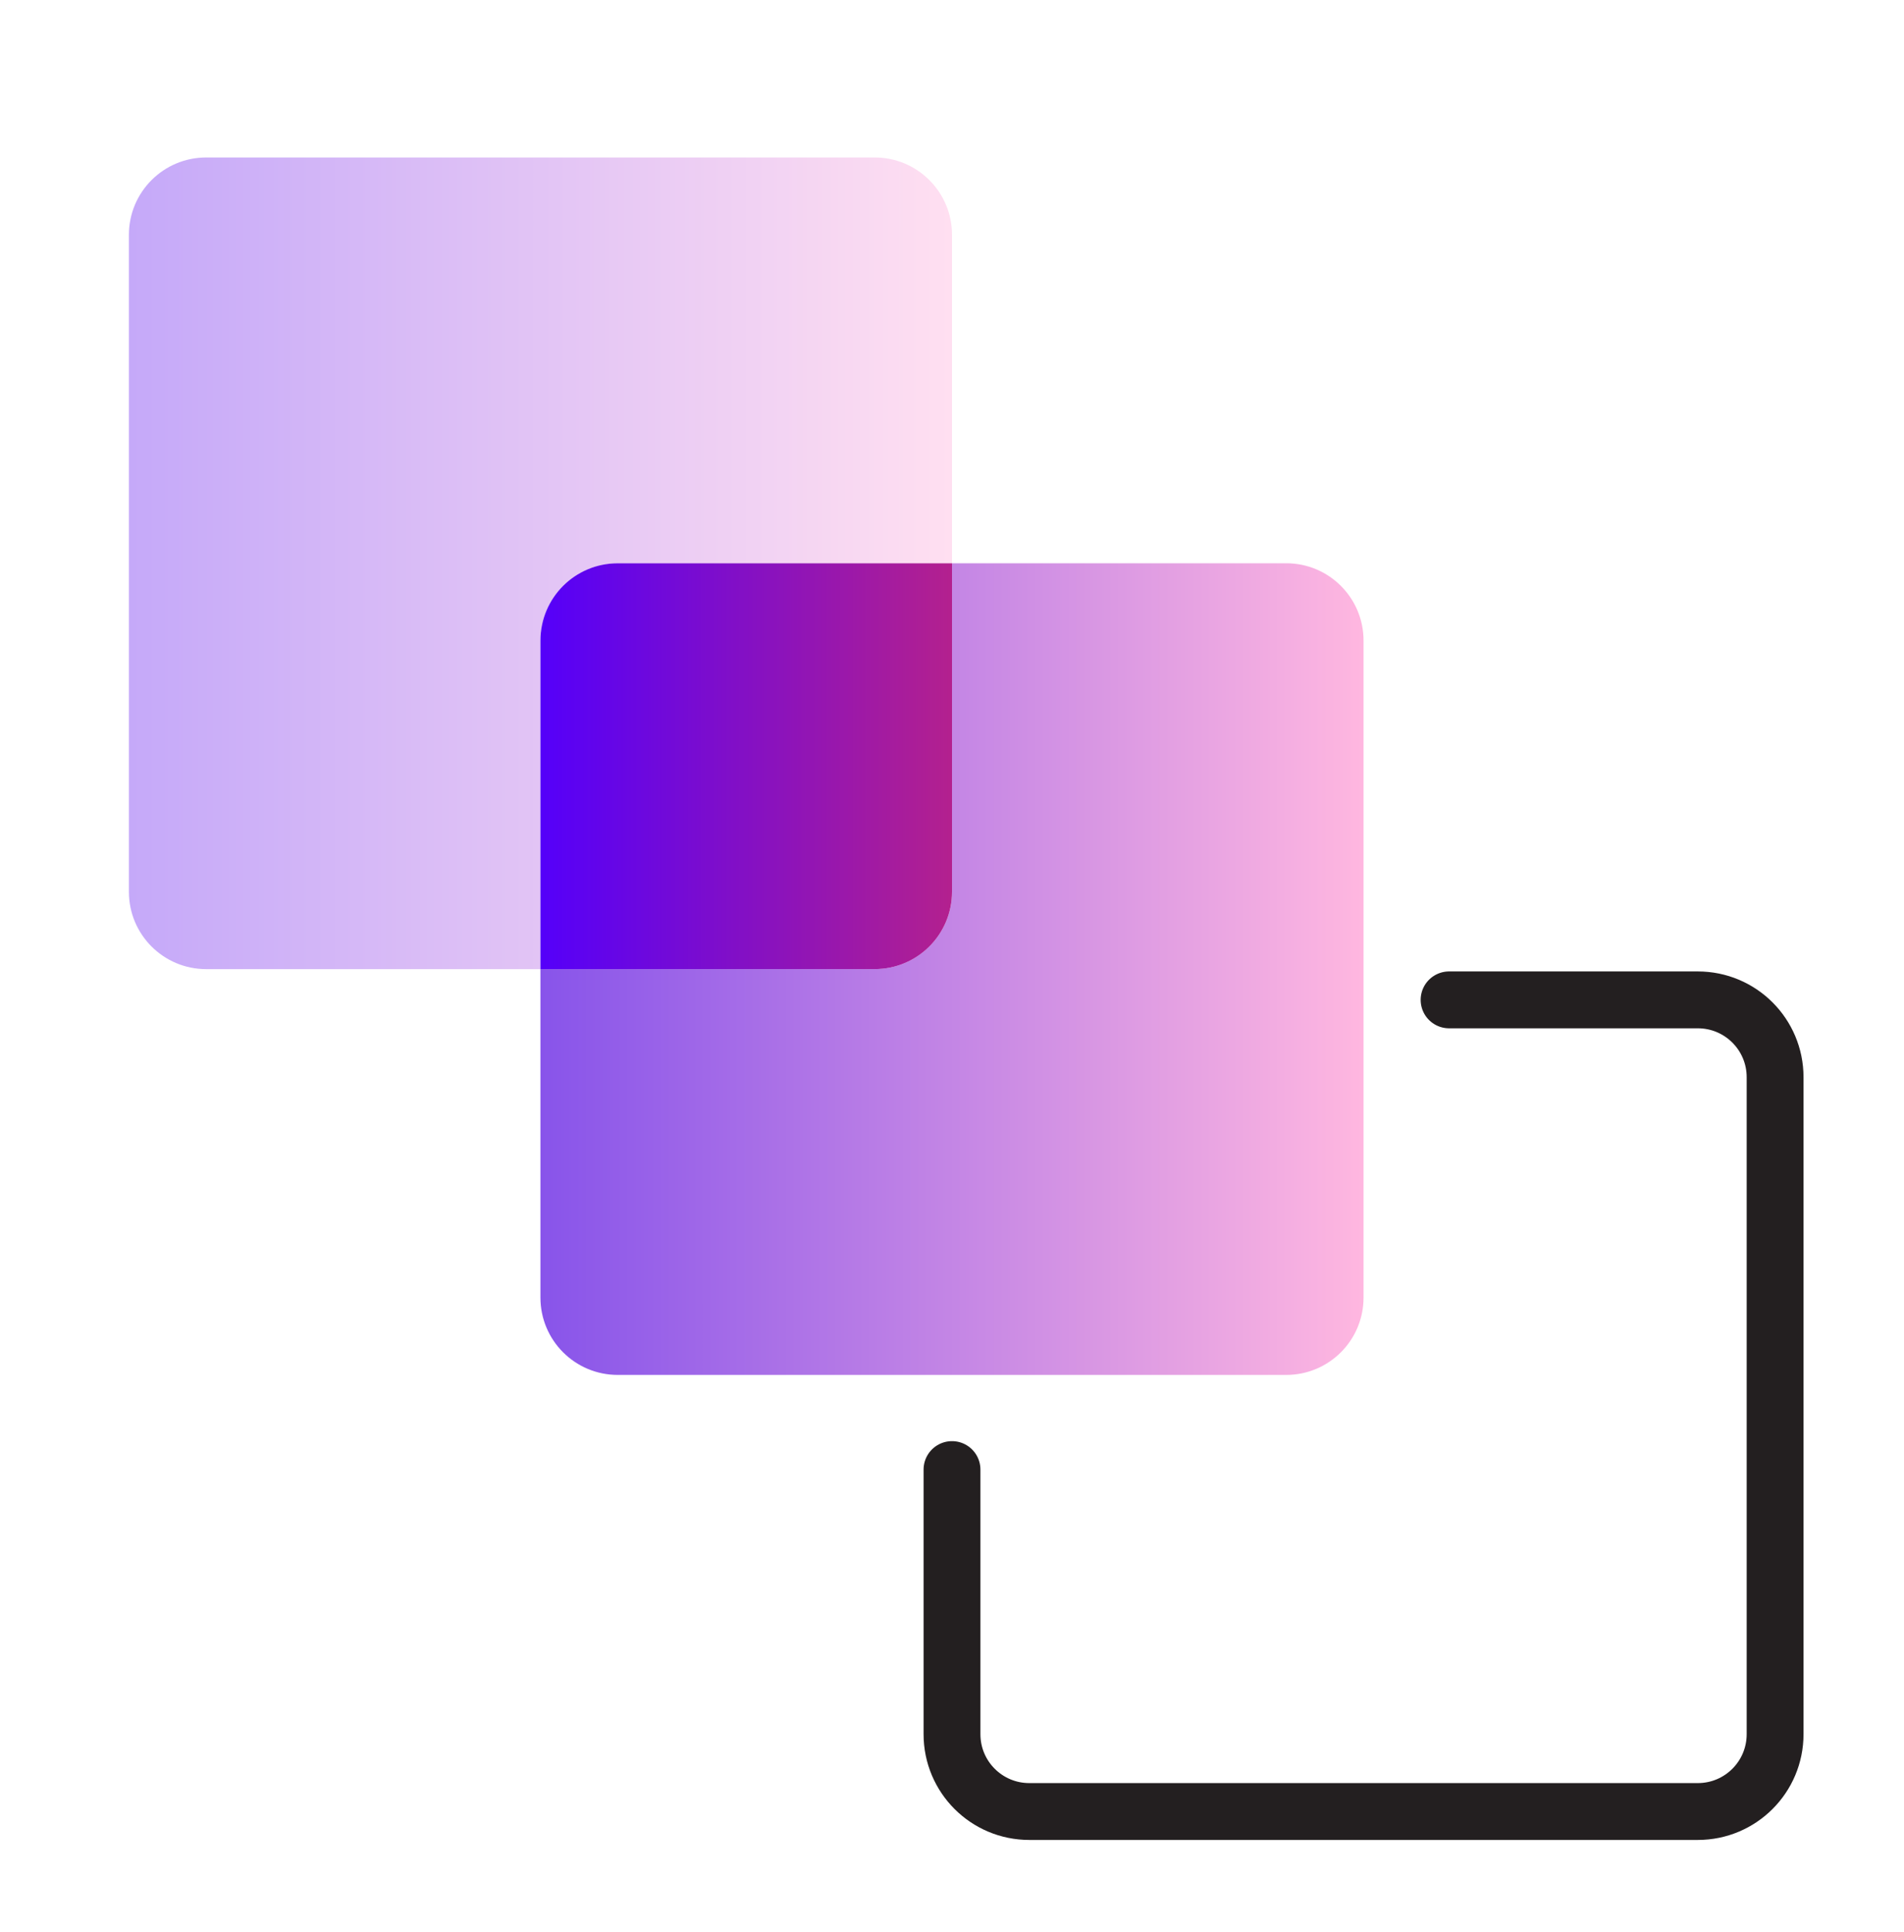 <svg fill="none" height="71" viewBox="0 0 70 71" width="70" xmlns="http://www.w3.org/2000/svg" xmlns:xlink="http://www.w3.org/1999/xlink"><linearGradient id="a" gradientUnits="userSpaceOnUse" x1="4.749" x2="35" y1="20.703" y2="20.703"><stop offset="0" stop-color="#c5a9f9"/><stop offset="1" stop-color="#ffdff1"/></linearGradient><linearGradient id="b" gradientUnits="userSpaceOnUse" x1="19.869" x2="50.131" y1="35.608" y2="35.608"><stop offset="0" stop-color="#8854ea"/><stop offset="1" stop-color="#ffb7e0"/></linearGradient><linearGradient id="c" gradientUnits="userSpaceOnUse" x1="19.955" x2="37.164" y1="28.155" y2="28.155"><stop offset="0" stop-color="#5500f9"/><stop offset="1" stop-color="#c1257f"/></linearGradient><clipPath id="d"><path d="m0 .5h70v70h-70z"/></clipPath><g clip-path="url(#d)"><path d="m22.712 20.703h12.288v-12.072c0-1.572-1.271-2.843-2.843-2.843h-24.575c-1.572 0-2.843 1.271-2.843 2.843v24.145c0 1.572 1.271 2.843 2.843 2.843h12.288v-12.072c0-1.572 1.271-2.843 2.843-2.843z" fill="url(#a)"/><path d="m47.288 20.703h-12.288v12.072c0 1.572-1.271 2.843-2.843 2.843h-12.288v12.072c0 1.572 1.271 2.843 2.843 2.843h24.575c1.572 0 2.843-1.271 2.843-2.843v-24.145c0-1.572-1.271-2.843-2.843-2.843z" fill="url(#b)"/><path d="m35 32.775v-12.072h-12.288c-1.572 0-2.843 1.271-2.843 2.843v12.072h12.288c1.572 0 2.843-1.271 2.843-2.843z" fill="url(#c)"/><path d="m53.275 36.749h9.143c1.572 0 2.843 1.271 2.843 2.843v24.145c0 1.572-1.271 2.843-2.843 2.843h-24.575c-1.572 0-2.843-1.271-2.843-2.843v-9.725" stroke="#231f20" stroke-linecap="round" stroke-linejoin="round" stroke-width="2.09"/></g></svg>
